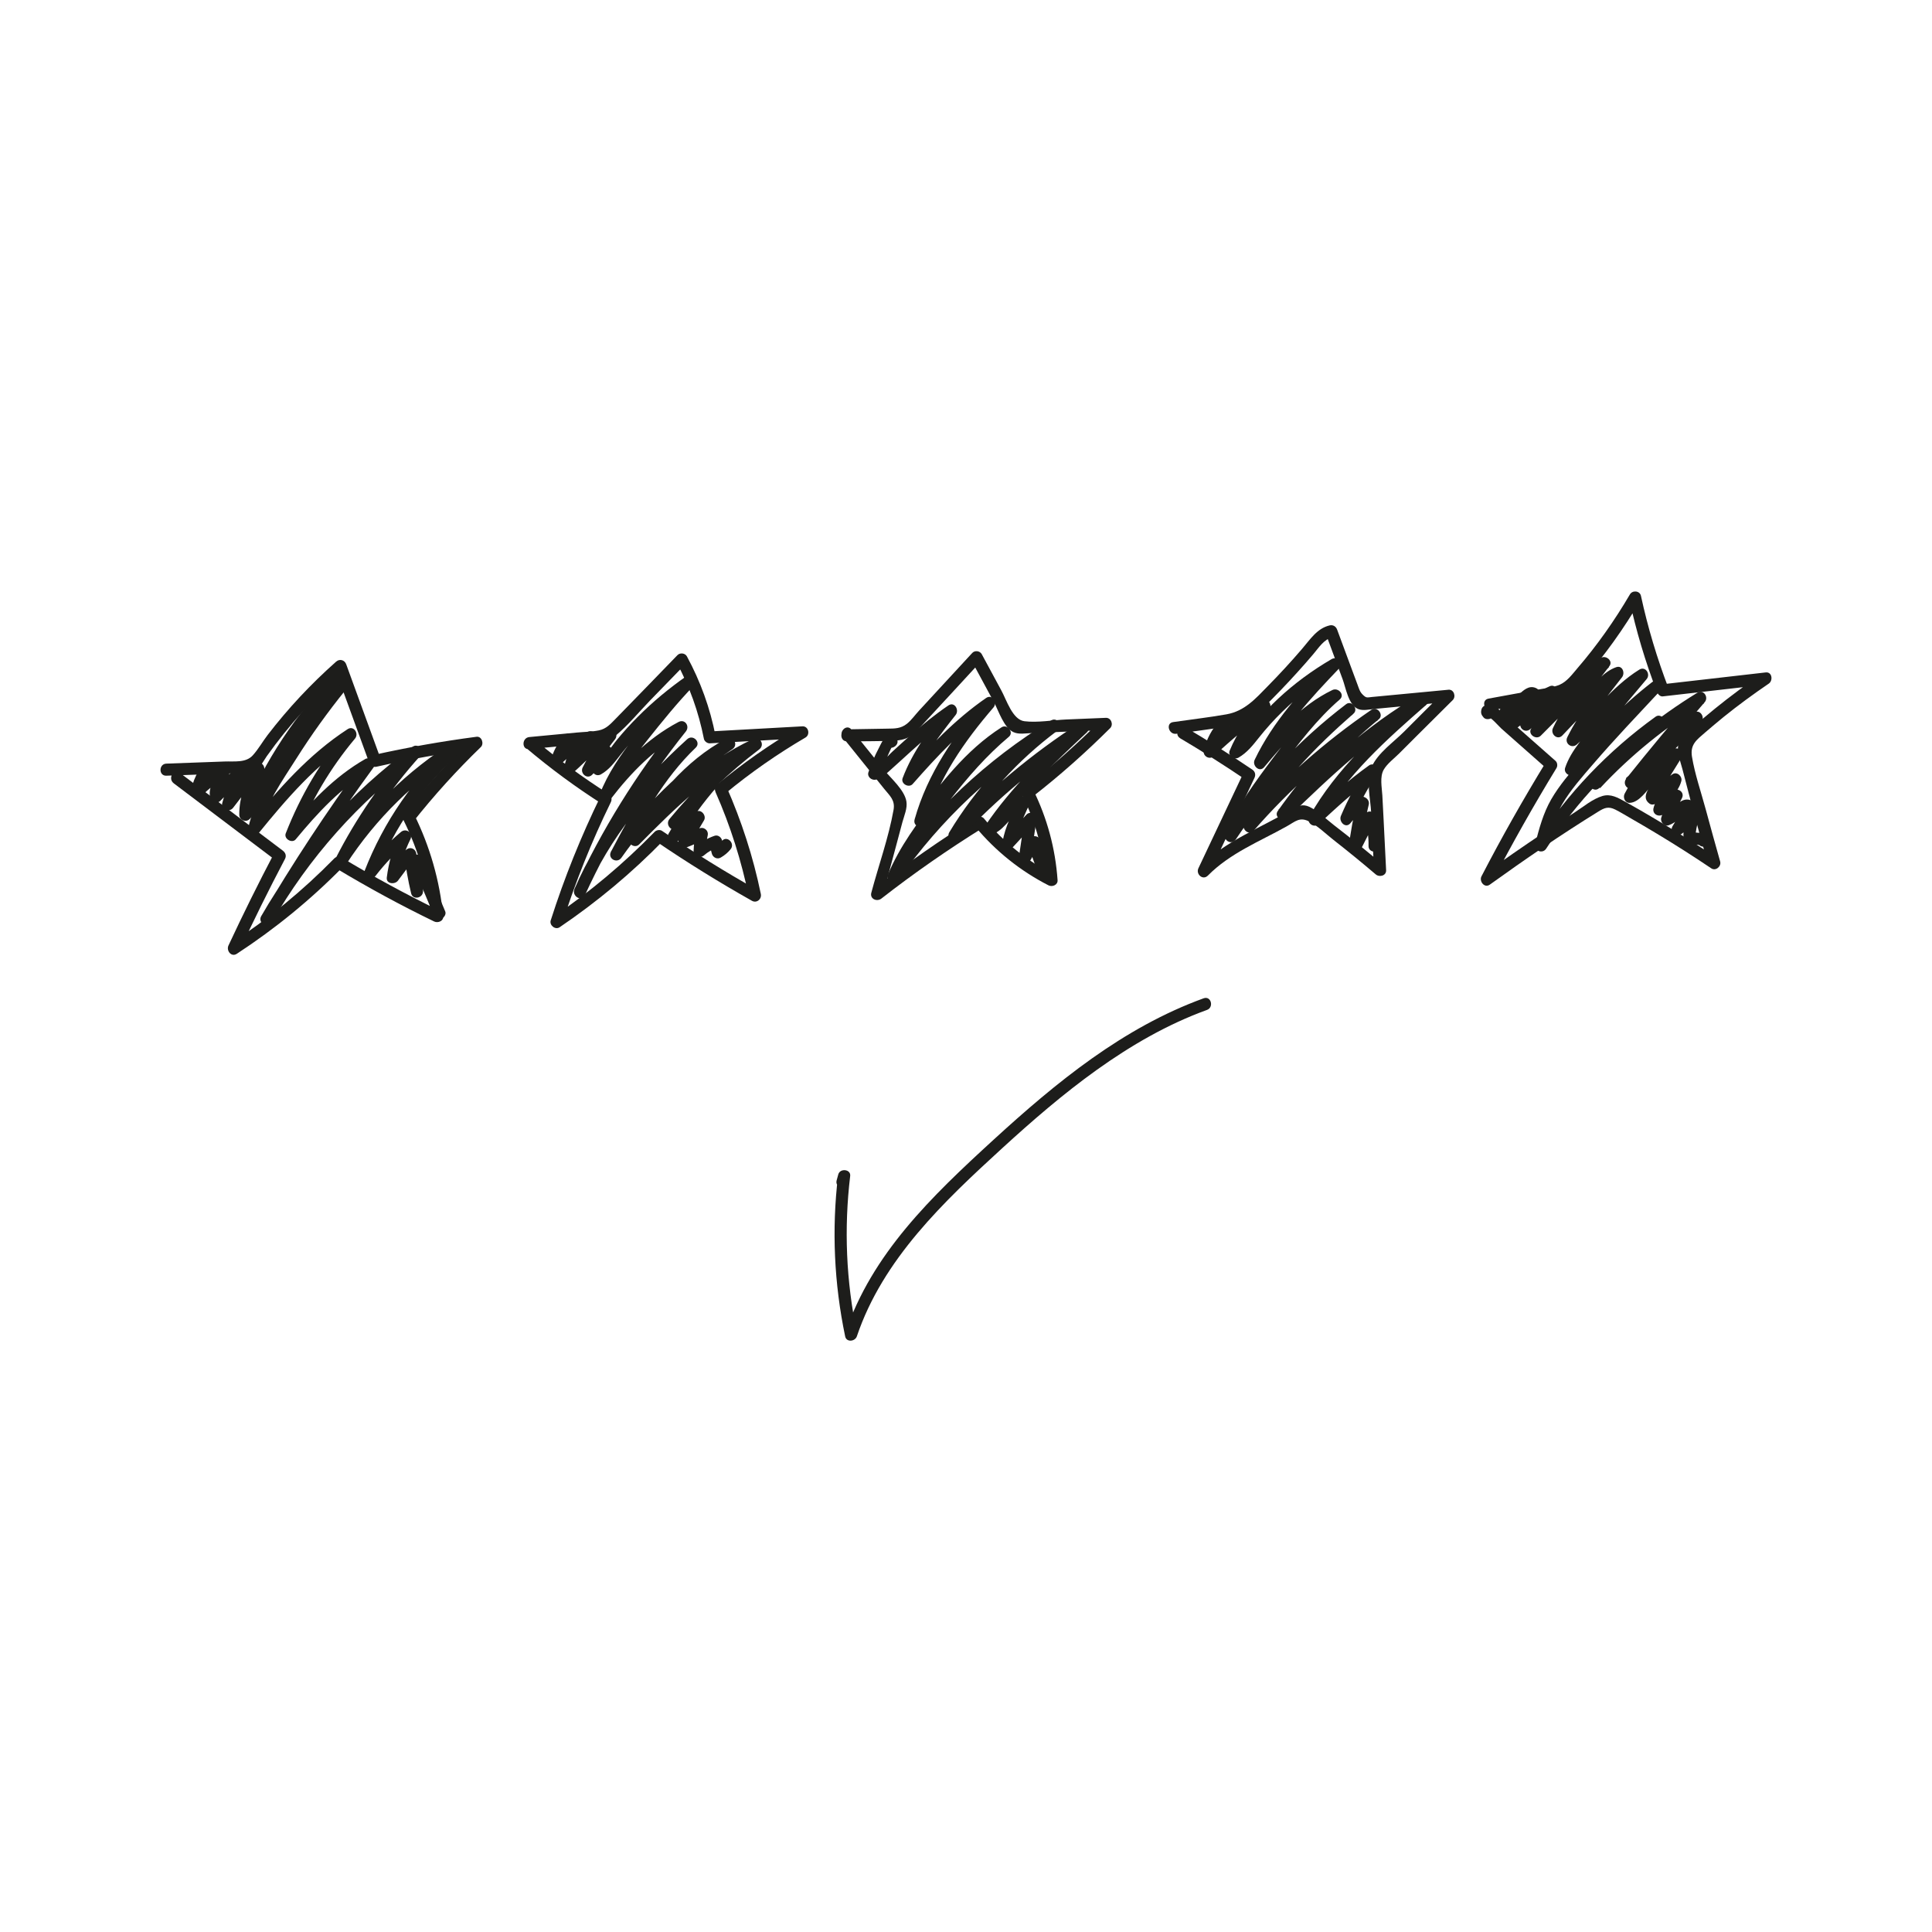 <?xml version="1.0" encoding="UTF-8"?> <svg xmlns="http://www.w3.org/2000/svg" id="SCC" viewBox="0 0 200 200"><defs><style>.cls-1{fill:#1d1d1b;}</style></defs><path class="cls-1" d="M17.96,81.07c3.56,2.69,7.11,5.37,10.67,8.06l-.22-.86c-1.66,3.16-3.25,6.37-4.76,9.61-.24.52.28,1.23.86.86,3.98-2.6,7.65-5.6,10.98-8.99l-.76.1c3.32,2,6.72,3.85,10.21,5.54.38.19.99-.03.94-.54-.36-3.69-1.37-7.22-3.01-10.54l-.1.76c2.16-2.73,4.5-5.31,7-7.73.36-.34.11-1.14-.44-1.07-3.59.47-7.15,1.1-10.68,1.89l.77.44-3.58-9.83c-.16-.45-.68-.6-1.04-.28-2.6,2.3-4.97,4.83-7.09,7.59-.52.68-.97,1.48-1.54,2.11-.72.8-1.91.6-2.92.64l-6.03.22c-.8.03-.81,1.28,0,1.25l6.75-.24c.72-.03,1.6.09,2.28-.2.64-.27.99-1.04,1.36-1.57,2.33-3.28,5.05-6.25,8.06-8.91l-1.04-.28,3.58,9.83c.12.33.42.52.77.44,3.42-.77,6.87-1.39,10.35-1.85l-.44-1.07c-2.51,2.42-4.84,4.99-7,7.73-.19.24-.23.48-.1.76,1.54,3.11,2.5,6.45,2.84,9.91l.94-.54c-3.48-1.7-6.89-3.54-10.21-5.54-.24-.14-.57-.1-.76.1-3.25,3.32-6.83,6.26-10.72,8.8l.86.86c1.51-3.24,3.09-6.44,4.76-9.61.17-.33.06-.64-.22-.86-3.56-2.69-7.11-5.37-10.67-8.06-.64-.48-1.27.6-.63,1.08h0Z"></path><path class="cls-1" d="M54.49,77.45c2.51,2.12,5.14,4.06,7.91,5.82l-.22-.86c-2.03,4.16-3.76,8.45-5.17,12.87-.16.5.47,1.01.92.71,3.88-2.63,7.48-5.63,10.75-8.99l-.76.1c3.22,2.19,6.53,4.24,9.92,6.15.5.28,1.03-.18.92-.71-.79-3.84-2-7.56-3.58-11.15l-.1.76c2.61-2.16,5.38-4.09,8.3-5.8.52-.3.32-1.2-.32-1.16-3.2.18-6.39.35-9.59.53l.6.46c-.56-2.89-1.56-5.64-2.96-8.23-.19-.35-.71-.41-.98-.13-2.14,2.21-4.28,4.42-6.43,6.62-.52.53-.96,1.02-1.71,1.17s-1.5.15-2.24.22c-1.65.16-3.31.31-4.96.47-.79.08-.8,1.33,0,1.25,1.82-.17,3.64-.35,5.46-.52,1.22-.12,2.52-.06,3.5-.89,1.28-1.07,2.38-2.42,3.54-3.62,1.24-1.28,2.48-2.56,3.72-3.83l-.98-.13c1.35,2.5,2.29,5.14,2.84,7.93.05.25.35.47.6.46,3.2-.18,6.39-.35,9.59-.53l-.32-1.16c-3.01,1.77-5.87,3.77-8.56,6-.23.19-.2.52-.1.76,1.54,3.49,2.68,7.12,3.45,10.85l.92-.71c-3.4-1.91-6.7-3.96-9.92-6.15-.22-.15-.57-.09-.76.1-3.2,3.28-6.7,6.23-10.5,8.8l.92.71c1.37-4.31,3.05-8.5,5.04-12.57.15-.31.08-.66-.22-.86-2.68-1.7-5.23-3.57-7.66-5.62-.61-.52-1.5.36-.88.88h0Z"></path><path class="cls-1" d="M87.3,76.4l2.72,3.38,1.51,1.88c.59.73,1.15,1.17.97,2.18-.51,2.87-1.55,5.75-2.3,8.57-.18.65.58.97,1.04.61,3.37-2.63,6.87-5.06,10.5-7.32l-.76-.1c2.1,2.52,4.65,4.56,7.56,6.05.39.2.98-.04.94-.54-.23-3.28-1.08-6.42-2.53-9.36l-.1.76c2.84-2.21,5.52-4.59,8.07-7.13.37-.37.11-1.09-.44-1.07l-4.1.17c-1.37.06-2.98.35-4.34.18-1.23-.16-1.84-2.2-2.39-3.2-.67-1.25-1.35-2.5-2.02-3.74-.19-.35-.71-.42-.98-.13-1.83,1.98-3.66,3.97-5.49,5.95-.41.44-.8,1-1.27,1.38-.64.51-1.26.5-2.03.51-1.39.02-2.77.05-4.16.07-.8.01-.81,1.26,0,1.25,1.63-.03,3.26,0,4.89-.08,1.1-.05,1.71-.35,2.45-1.16,2.17-2.33,4.33-4.69,6.49-7.03l-.98-.13c.79,1.46,1.57,2.91,2.36,4.37.48.9,1.01,2.61,2,3.07.56.26,1.26.12,1.85.1l2.41-.1,5.3-.22-.44-1.07c-2.54,2.54-5.23,4.92-8.07,7.13-.23.18-.21.53-.1.76,1.36,2.74,2.15,5.68,2.36,8.73l.94-.54c-2.83-1.45-5.28-3.42-7.31-5.86-.17-.21-.54-.23-.76-.1-3.72,2.31-7.31,4.82-10.76,7.51l1.04.61c.46-1.7.91-3.4,1.37-5.09.23-.85.46-1.7.68-2.55.18-.66.53-1.44.41-2.14-.2-1.2-1.63-2.41-2.36-3.31l-3.33-4.13c-.51-.63-1.38.26-.88.88h0Z"></path><path class="cls-1" d="M122.16,76.42c2.32,1.37,4.6,2.81,6.84,4.33l-.22-.86-4.72,9.99c-.29.61.45,1.29.98.76,2.29-2.32,5.33-3.52,8.13-5.08.94-.52,1.37-1.05,2.41-.49.87.46,1.71,1.29,2.48,1.89,1.48,1.16,2.93,2.34,4.36,3.56.38.32,1.1.14,1.07-.44-.09-1.75-.18-3.49-.26-5.24-.04-.83-.08-1.66-.13-2.5s-.28-1.92.14-2.66c.36-.63,1.09-1.17,1.6-1.68.58-.58,1.16-1.15,1.73-1.73,1.27-1.27,2.54-2.53,3.82-3.8.36-.36.12-1.12-.44-1.07-2.64.25-5.27.5-7.91.75-.53.05-.59.14-.98-.25-.3-.29-.38-.63-.52-1-.23-.61-.45-1.22-.68-1.83-.48-1.3-.96-2.6-1.44-3.89-.12-.33-.42-.52-.77-.44-1.31.3-2.04,1.48-2.87,2.44-1.13,1.32-2.31,2.6-3.53,3.84-1.28,1.31-2.41,2.6-4.3,2.93s-3.67.53-5.51.8c-.79.11-.46,1.32.33,1.21,1.77-.25,3.54-.47,5.3-.76,1.59-.27,2.62-.88,3.77-2s2.34-2.36,3.46-3.6c.56-.62,1.11-1.24,1.65-1.88.57-.67,1.11-1.56,2.03-1.77l-.77-.44c.59,1.6,1.19,3.21,1.78,4.81.32.86.6,2.66,1.59,3.07.52.22,1.17.04,1.7,0,.8-.08,1.6-.15,2.4-.23,1.76-.17,3.51-.33,5.27-.5l-.44-1.07c-1.39,1.38-2.78,2.76-4.16,4.15-1.07,1.07-2.7,2.2-3.34,3.61s-.14,3.32-.07,4.74c.1,2,.2,3.99.3,5.99l1.07-.44c-1.71-1.45-3.45-2.86-5.23-4.23-.78-.6-1.64-1.47-2.54-1.89-.69-.32-1.2-.1-1.81.27-3.23,1.93-6.89,3.25-9.57,5.97l.98.76,4.72-9.99c.15-.32.08-.65-.22-.86-2.23-1.51-4.51-2.95-6.84-4.33-.69-.41-1.32.67-.63,1.08h0Z"></path><path class="cls-1" d="M153.8,73.2l-.08.04.76.1-.09-.1.16.61.03-.12-.6.46c.33-.01,1.19,1.01,1.44,1.23.55.48,1.09.97,1.64,1.45,1.03.91,2.07,1.82,3.1,2.74l-.1-.76c-2.37,3.88-4.61,7.83-6.7,11.87-.26.51.31,1.25.86.86,3.66-2.63,7.39-5.19,11.23-7.56.64-.4,1.05-.57,1.77-.21.48.24.95.53,1.42.8.94.54,1.88,1.09,2.81,1.65,1.93,1.16,3.83,2.37,5.7,3.63.46.31,1.06-.2.92-.71-.51-1.8-1.01-3.61-1.5-5.42s-1.12-3.62-1.42-5.44c-.2-1.26.5-1.74,1.35-2.48.64-.55,1.28-1.09,1.93-1.62,1.51-1.22,3.07-2.36,4.67-3.45.46-.31.36-1.24-.32-1.16-3.55.41-7.09.81-10.64,1.22l.6.46c-1.2-3.13-2.16-6.33-2.87-9.61-.12-.54-.88-.6-1.14-.15-1.59,2.71-3.39,5.27-5.44,7.65-.53.62-1.07,1.37-1.83,1.7-.71.3-1.53.37-2.28.51-1.7.31-3.39.62-5.09.93-.79.14-.46,1.35.33,1.21,1.94-.35,3.88-.7,5.81-1.06,1.66-.31,2.52-.78,3.64-2.06,2.24-2.55,4.21-5.31,5.93-8.24l-1.14-.15c.71,3.28,1.66,6.48,2.87,9.61.09.23.32.49.6.46,3.55-.41,7.09-.81,10.64-1.22l-.32-1.16c-1.69,1.15-3.33,2.36-4.92,3.65-.83.67-1.65,1.37-2.45,2.08-.57.51-1.27.99-1.37,1.8s.27,1.65.46,2.4c.28,1.1.57,2.21.86,3.31.58,2.2,1.19,4.4,1.81,6.6l.92-.71c-2.06-1.38-4.16-2.72-6.3-3.99-1.07-.64-2.14-1.26-3.23-1.86-.74-.41-1.47-.84-2.34-.59-1.03.3-2.02,1.15-2.91,1.72-1.07.68-2.13,1.38-3.18,2.08-2.11,1.41-4.19,2.85-6.24,4.33l.86.86c2.1-4.03,4.33-7.99,6.7-11.87.14-.22.11-.58-.1-.76-1.34-1.18-2.67-2.36-4.01-3.54-.77-.68-1.94-2.28-3.05-2.24-.27,0-.53.19-.6.46-.09.35-.02.56.22.83.19.22.52.21.76.1l.08-.04c.72-.35.09-1.43-.63-1.08h0Z"></path><path class="cls-1" d="M87.81,122.54l.17-.62-1.23-.17c-.66,5.54-.4,11.13.74,16.59.13.64,1.02.54,1.21,0,2.69-7.98,8.99-13.94,15.05-19.48s13.05-11.36,21.19-14.31c.75-.27.43-1.48-.33-1.21-8.35,3.03-15.27,8.71-21.74,14.63s-12.61,11.82-15.37,20.03h1.21c-1.12-5.36-1.35-10.83-.7-16.26.09-.71-1.05-.83-1.23-.17l-.17.62c-.21.78.99,1.11,1.21.33h0Z"></path><path class="cls-1" d="M34.93,70.55c-1.9,2.36-3.68,4.82-5.3,7.38-1.5,2.37-3.33,4.97-3.92,7.74-.12.55.62,1.13,1.04.61,2.92-3.6,5.98-7.15,9.9-9.69l-.76-.98c-2.69,3.2-4.79,6.77-6.31,10.66-.22.57.66,1.08,1.04.61,2.28-2.75,4.71-5.41,7.85-7.19l-.86-.86c-3.79,5.17-7.31,10.52-10.56,16.04l1.08.63c3.83-6.69,9.01-12.52,15.22-17.09l-.76-.98c-3.1,3.46-5.73,7.28-7.84,11.42-.37.72.64,1.31,1.08.63,3.08-4.74,7.14-8.72,11.94-11.71l-.76-.98c-4.13,3.68-7.29,8.26-9.29,13.42-.28.72.75.99,1.14.48,1.04-1.35,2.22-2.57,3.52-3.66l-.98-.76c-.72,1.46-1.16,2.96-1.36,4.57-.08.69.85.74,1.16.32.6-.81,1.21-1.61,1.81-2.42l-1.16-.32c.15,1.37.39,2.72.71,4.06.17.71,1.19.51,1.23-.17.02-.3.04-.61.05-.91.05-.8-1.2-.8-1.25,0-.02.3-.04.61-.05.91l1.23-.17c-.3-1.23-.52-2.47-.67-3.73-.07-.63-.78-.83-1.16-.32-.6.81-1.21,1.61-1.81,2.42l1.16.32c.17-1.38.57-2.69,1.19-3.94.32-.65-.43-1.22-.98-.76-1.39,1.17-2.61,2.47-3.72,3.91l1.14.48c1.92-4.95,5-9.34,8.97-12.87.53-.47-.16-1.36-.76-.98-4.98,3.1-9.19,7.24-12.39,12.16l1.08.63c2.06-4.05,4.61-7.79,7.65-11.17.44-.5-.15-1.43-.76-.98-6.39,4.7-11.72,10.65-15.67,17.53-.4.7.67,1.32,1.08.63,3.25-5.52,6.77-10.87,10.56-16.04.39-.53-.35-1.14-.86-.86-3.23,1.84-5.75,4.55-8.1,7.39l1.04.61c1.43-3.68,3.45-7.08,5.99-10.11.43-.51-.12-1.39-.76-.98-4.02,2.61-7.17,6.2-10.16,9.89l1.04.61c.57-2.66,2.36-5.17,3.8-7.44,1.56-2.47,3.27-4.85,5.11-7.12.5-.62-.38-1.51-.88-.88h0Z"></path><path class="cls-1" d="M42.63,89.4c.77,1.75,1.52,3.51,2.25,5.28.13.31.41.53.77.44.29-.08.57-.46.44-.77-.77-1.87-1.57-3.73-2.38-5.58-.14-.31-.59-.38-.86-.22-.32.19-.36.54-.22.86h0Z"></path><path class="cls-1" d="M20.58,79.75c-.38.65-.65,1.33-.8,2.06-.13.6.58,1.05,1.04.61.84-.8,1.74-1.53,2.69-2.19l-.94-.54c-.05.54-.44,1.01-.65,1.5s-.27.92-.15,1.43c.11.46.72.61,1.04.28.94-.96,1.89-1.91,2.83-2.87l-.98-.76c-.66,1.24-1.3,2.48-1.65,3.85-.19.72.74,1.03,1.14.48.94-1.27,1.96-2.46,3.06-3.59l-.98-.76c-.76,1.62-1.49,3.27-1.46,5.1,0,.54.68.83,1.07.44.94-.94,1.39-2.22,1.98-3.38.68-1.33,1.43-2.63,2.24-3.89,1.62-2.51,3.5-4.84,5.58-6.98.56-.58-.32-1.46-.88-.88-2.04,2.09-3.89,4.37-5.5,6.8-.8,1.21-1.55,2.47-2.23,3.75-.64,1.21-1.1,2.72-2.09,3.69l1.07.44c-.03-1.6.62-3.05,1.29-4.47.29-.61-.46-1.3-.98-.76-1.17,1.21-2.25,2.5-3.25,3.85l1.14.48c.33-1.26.91-2.4,1.52-3.55.33-.61-.47-1.28-.98-.76-.94.96-1.89,1.91-2.83,2.87l1.04.28c-.12-.47.25-.91.45-1.3.21-.42.35-.82.39-1.29s-.57-.8-.94-.54c-1.04.73-2.02,1.52-2.94,2.39l1.04.61c.13-.64.34-1.2.68-1.76.41-.69-.67-1.32-1.08-.63h0Z"></path><path class="cls-1" d="M59.16,77.24l.27-.37c.42-.57-.51-1.27-.98-.76-.62.68-1.06,1.42-1.34,2.29-.2.62.61,1.02,1.04.61.99-.94,2.1-1.66,3.35-2.2l-.76-.98c-1.03.96-2.02,1.97-2.29,3.41-.12.61.56,1.04,1.04.61,1.25-1.12,2.47-2.51,4.03-3.19l-.76-.98c-.95,1.17-1.76,2.41-2.44,3.76-.31.61.46,1.29.98.76.64-.66,1.29-1.31,1.93-1.97l-.98-.76c-.3.61-.6,1.22-.9,1.83-.27.55.29,1.18.86.86.85-.48,1.38-1.21,1.97-1.96.7-.89,1.44-1.75,2.22-2.57,1.62-1.7,3.4-3.22,5.32-4.56l-.76-.98c-1.88,1.94-3.58,4.06-5.25,6.18-1.46,1.86-2.78,3.77-3.64,5.98-.28.72.75.99,1.14.48,2.12-2.76,4.56-5.27,7.66-6.91l-.76-.98c-4.23,5.29-7.81,11.05-10.65,17.2l1.08.63c2.54-5.96,6.71-10.96,11.48-15.27l-.88-.88c-3.43,3.28-5.7,7.48-7.89,11.64-.38.72.62,1.28,1.08.63,3.11-4.42,7-8.22,11.49-11.24.66-.45.09-1.46-.63-1.08-4.31,2.29-7.35,6.18-10,10.18-.4.6.49,1.26.98.76,3.73-3.76,7.54-7.56,12.41-9.81l-.63-1.08c-3.2,2.41-6.1,5.17-8.65,8.27-.5.61.34,1.49.88.88,1.32-1.49,2.7-2.92,4.12-4.31l-.88-.88c-1.59,1.79-3,3.72-4.2,5.8-.29.5.33,1.25.86.86l2.57-1.97-.86-.86-1.48,2.51c-.26.44.18,1.12.71.92.67-.25,1.31-.53,1.95-.86l-.92-.71c-.15.64-.23,1.28-.25,1.94-.02.58.68.78,1.07.44.44-.38.89-.63,1.43-.82l-.79-.6c0,.45.06.84.19,1.27.12.38.56.59.92.37.39-.23.71-.49,1-.84.52-.61-.36-1.49-.88-.88-.23.26-.45.46-.75.64l.92.37c-.13-.3-.18-.61-.15-.94,0-.38-.4-.74-.79-.6-.75.26-1.38.63-1.98,1.14l1.07.44c.01-.55.08-1.07.2-1.61s-.43-.96-.92-.71c-.54.28-1.08.52-1.65.73l.71.92,1.48-2.51c.29-.5-.34-1.25-.86-.86l-2.57,1.97.86.86c1.15-1.98,2.48-3.83,4-5.54.53-.6-.3-1.45-.88-.88-1.43,1.38-2.8,2.82-4.12,4.31l.88.88c2.48-3.01,5.28-5.72,8.39-8.07.64-.48.11-1.42-.63-1.08-4.96,2.29-8.87,6.17-12.67,10l.98.76c2.53-3.82,5.43-7.54,9.55-9.73l-.63-1.08c-4.67,3.14-8.7,7.09-11.94,11.69l1.08.63c2.14-4.07,4.34-8.17,7.7-11.38.58-.56-.29-1.42-.88-.88-4.84,4.38-9.1,9.48-11.67,15.52-.31.72.74,1.37,1.08.63,2.79-6.05,6.29-11.75,10.45-16.95.43-.54-.09-1.33-.76-.98-3.3,1.74-5.87,4.43-8.11,7.36l1.14.48c.87-2.23,2.31-4.16,3.79-6.02s3.07-3.83,4.78-5.6c.48-.49-.16-1.4-.76-.98-1.8,1.26-3.5,2.66-5.05,4.22-.76.76-1.48,1.55-2.16,2.38s-1.32,1.95-2.31,2.5l.86.86c.3-.61.6-1.22.9-1.83s-.46-1.29-.98-.76c-.64.66-1.29,1.31-1.93,1.97l.98.76c.63-1.25,1.37-2.42,2.25-3.51.46-.56-.1-1.27-.76-.98-1.65.72-2.96,2.2-4.28,3.39l1.04.61c.23-1.22,1.09-2.04,1.97-2.86.56-.52-.15-1.24-.76-.98-1.35.59-2.54,1.39-3.61,2.4l1.04.61c.22-.67.54-1.22,1.02-1.74l-.98-.76-.27.37c-.48.65.61,1.27,1.08.63h0Z"></path><path class="cls-1" d="M92.39,77.39l.06-.02c.31-.12.55-.42.44-.77l-.03-.09c-.1-.32-.43-.53-.77-.44-.59.16-.85.87-1.11,1.36-.43.81-.78,1.65-1.08,2.51-.16.47.33.87.77.77.63-.15,1.06-.61,1.54-1.03.72-.64,1.43-1.3,2.14-1.94,1.44-1.3,2.9-2.56,4.51-3.65l-.76-.98c-1.83,2.32-3.61,4.66-4.66,7.44-.22.58.64,1.06,1.04.61,2.52-2.86,5.13-5.68,8.29-7.85l-.76-.98c-3.18,3.7-6.01,7.76-7.33,12.5-.2.72.74,1.02,1.14.48,2.46-3.33,5-6.7,8.53-8.96l-.76-.98c-2.5,2.1-4.6,4.59-6.59,7.17s-3.86,5.07-5.1,8.03c-.29.69.77,1.02,1.14.48,4.34-6.21,9.94-11.45,16.41-15.4l-.63-1.08c-4.23,3.17-7.82,7.06-10.55,11.59-.36.6.49,1.28.98.76,3.92-4.2,8.33-7.89,13.15-11.01l-.76-.98c-3.48,3.26-6.95,6.55-9.63,10.52-.39.58.34,1.07.86.86,1.32-.56,1.9-2.19,3.26-2.61l-.71-.92c-.59,1.39-1.39,2.81-1.62,4.32-.09.56.58,1.11,1.04.61.76-.82,1.52-1.65,2.28-2.47l-1.04-.61c-.2,1.34-.39,2.67-.59,4.01-.1.66.76,1.14,1.14.48l.47-.81c.41-.7-.67-1.33-1.08-.63l-.47.81,1.14.48c.2-1.34.39-2.67.59-4.01.08-.56-.58-1.12-1.04-.61-.76.82-1.52,1.65-2.28,2.47l1.04.61c.21-1.4.94-2.72,1.49-4.02.2-.46-.13-1.1-.71-.92-1.55.48-2.12,2.13-3.56,2.74l.86.86c2.62-3.88,6.03-7.09,9.43-10.27.51-.48-.16-1.37-.76-.98-4.91,3.18-9.41,6.93-13.41,11.21l.98.76c2.61-4.34,6.05-8.11,10.1-11.14.63-.47.07-1.51-.63-1.08-6.66,4.06-12.39,9.46-16.86,15.85l1.14.48c1.24-2.94,3.24-5.5,5.19-8s3.85-4.69,6.18-6.65c.54-.46-.16-1.36-.76-.98-3.72,2.38-6.39,5.9-8.98,9.41l1.14.48c1.26-4.54,3.97-8.42,7.01-11.95.43-.5-.13-1.41-.76-.98-3.25,2.24-5.94,5.1-8.54,8.04l1.04.61c.97-2.57,2.65-4.75,4.34-6.89.4-.51-.12-1.42-.76-.98-1.37.93-2.66,1.98-3.9,3.07-.63.55-1.24,1.12-1.86,1.68-.56.51-1.38,1.57-2.13,1.74l.77.77c.2-.59.43-1.16.7-1.72.07-.15.54-1.26.61-1.28l-.77-.44.03.09.44-.77-.06.02c-.75.28-.42,1.49.33,1.21h0Z"></path><path class="cls-1" d="M106.52,87.36c.24,1.26.69,2.48,1.33,3.59l.98-.76c-.07-.07-.13-.13-.2-.2-.23-.23-.66-.25-.88,0s-.25.64,0,.88c.07.07.13.13.2.2.5.51,1.34-.14.98-.76-.15-.27-.3-.54-.43-.82-.03-.07-.07-.15-.1-.22,0-.02-.08-.18-.03-.08-.06-.14-.11-.28-.17-.43-.21-.57-.36-1.15-.48-1.74-.06-.32-.47-.53-.77-.44-.34.11-.5.42-.44.77h0Z"></path><path class="cls-1" d="M126.76,75.67c.8,0,.81-1.25,0-1.25s-.81,1.25,0,1.25h0Z"></path><path class="cls-1" d="M126.28,74.57c-.82.9-1.37,1.91-1.66,3.09-.15.61.59,1.04,1.04.61,1.78-1.67,3.66-3.23,5.64-4.67l-.76-.98c-1.27,1.6-2.48,3.2-3.25,5.1-.21.53.48.96.92.71.9-.52,1.49-1.29,2.13-2.09.74-.93,1.53-1.81,2.38-2.64,1.75-1.72,3.7-3.18,5.82-4.41l-.76-.98c-3.01,3.15-6.01,6.38-7.9,10.35-.28.59.49,1.34.98.76,2.24-2.67,4.55-5.37,7.75-6.92l-.76-.98c-2.34,2.02-4.2,4.47-6.05,6.93s-3.69,4.96-4.94,7.8c-.32.73.63,1.31,1.08.63,3.28-4.94,7.37-9.32,12.09-12.91l-.76-.98c-2.08,1.81-4.03,3.76-5.82,5.85-1.7,1.98-3.42,4.07-4.65,6.39-.32.6.49,1.32.98.76,3.79-4.34,8.1-8.18,12.86-11.43l-.76-.98c-3.67,3.01-6.88,6.5-9.61,10.38-.42.59.49,1.24.98.76,4.44-4.31,8.96-8.61,14.36-11.7l-.76-.98c-4.24,3.71-8.52,7.53-11.31,12.5-.35.63.46,1.24.98.76,1.88-1.74,3.76-3.48,5.85-4.97l-.86-.86c-1.06,1.58-1.96,3.24-2.7,4.99-.25.59.48,1.35.98.76l.77-.92.26-.31c.37-.28.35-.38-.05-.31l-.29-.71c-.39,1.6-.68,3.22-.88,4.86-.08.62.9.84,1.16.32.54-1.07,1.08-2.13,1.62-3.2l-1.14-.15c.31.91.45,1.8.43,2.76-.02.8,1.23.8,1.25,0,.02-1.07-.13-2.09-.47-3.1-.16-.47-.89-.66-1.14-.15-.54,1.07-1.08,2.13-1.62,3.2l1.16.32c.19-1.53.47-3.03.84-4.52.07-.28-.05-.55-.29-.71-1.01-.67-1.99,1.13-2.49,1.72l.98.76c.75-1.75,1.64-3.41,2.7-4.99.34-.51-.35-1.22-.86-.86-2.18,1.55-4.15,3.35-6.1,5.16l.98.76c2.73-4.89,6.95-8.61,11.11-12.25.54-.48-.15-1.33-.76-.98-5.5,3.14-10.1,7.51-14.62,11.89l.98.76c2.67-3.79,5.84-7.18,9.42-10.12.54-.45-.17-1.38-.76-.98-4.84,3.31-9.25,7.2-13.11,11.62l.98.76c2.43-4.58,6.4-8.6,10.27-11.98.53-.46-.19-1.41-.76-.98-4.9,3.73-9.13,8.23-12.54,13.36l1.08.63c1.2-2.72,2.94-5.12,4.71-7.49s3.73-4.95,6.08-6.98c.57-.49-.16-1.27-.76-.98-3.29,1.59-5.69,4.36-8,7.11l.98.76c1.84-3.88,4.77-7.02,7.7-10.09.48-.51-.13-1.34-.76-.98-1.99,1.16-3.85,2.52-5.53,4.09-.82.77-1.6,1.58-2.32,2.43-.77.91-1.42,2.01-2.47,2.62l.92.71c.69-1.69,1.8-3.13,2.93-4.55.4-.5-.13-1.44-.76-.98-2.07,1.5-4.03,3.12-5.9,4.86l1.04.61c.24-.98.66-1.79,1.34-2.54.54-.59-.34-1.48-.88-.88h0Z"></path><path class="cls-1" d="M156.75,73.38l.19-.41c.33-.72-.64-1.32-1.08-.63-.39.61-.68,1.25-.89,1.94-.18.59.63,1.07,1.04.61s.82-.89,1.26-1.31c.19-.18,1.17-1.27,1.42-1.17l-.28-1.04c-.82.94-1.53,1.95-2.12,3.04-.27.51.32,1.25.86.86,1.27-.92,2.22-2.41,3.69-3.02l-.71-.92c-.54,1.21-1.74,2.26-2.59,3.26-.52.61.27,1.42.88.88,1.3-1.14,2.6-2.27,3.9-3.41l-.98-.76c-.94,1.37-1.88,2.74-2.82,4.1-.41.59.49,1.25.98.76,2.35-2.36,4.71-4.72,7.06-7.09l-.98-.76c-1.7,2.26-3.61,4.48-4.82,7.06-.29.61.46,1.31.98.76.96-1.02,1.93-2.04,2.9-3.05.47-.48.93-.97,1.4-1.45s.96-1.12,1.64-1.36l-.61-1.04c-1.78,2.25-3.55,4.51-4.82,7.08-.32.64.44,1.23.98.76,2.46-2.14,4.34-4.93,7.14-6.67l-.76-.98c-1.44,1.7-2.88,3.4-4.26,5.15-1.18,1.49-2.73,3.09-3.33,4.92-.19.59.63,1.06,1.04.61,2.71-2.96,5.43-5.94,8.62-8.4l-.76-.98c-2.47,2.65-4.98,5.27-7.32,8.03-1.07,1.27-2.19,2.56-3.02,4s-1.25,3.03-1.66,4.62c-.18.7.76,1.07,1.14.48,3.18-4.9,7.24-9.17,11.97-12.58l-.76-.98c-.71.63-1.42,1.26-2.13,1.89-.6.53.28,1.42.88.88.71-.63,1.42-1.26,2.13-1.89.52-.46-.18-1.4-.76-.98-4.92,3.54-9.13,7.95-12.42,13.03l1.14.48c.4-1.54.8-3.09,1.62-4.47.88-1.49,2.07-2.83,3.2-4.14,2.21-2.57,4.55-5.02,6.86-7.5.46-.49-.17-1.43-.76-.98-3.28,2.53-6.09,5.55-8.87,8.6l1.04.61c.29-.89.95-1.65,1.5-2.4.63-.85,1.28-1.69,1.94-2.52,1.25-1.56,2.54-3.08,3.82-4.6.43-.51-.12-1.38-.76-.98-2.9,1.8-4.85,4.65-7.4,6.86l.98.76c1.23-2.48,2.92-4.66,4.63-6.83.34-.44.05-1.28-.61-1.04-1.28.45-2.17,1.65-3.08,2.6-1.14,1.19-2.28,2.38-3.41,3.58l.98.76c1.22-2.58,3.12-4.79,4.82-7.06.43-.58-.49-1.25-.98-.76-2.35,2.36-4.71,4.72-7.06,7.09l.98.76c.94-1.37,1.88-2.74,2.82-4.1.42-.61-.47-1.2-.98-.76-1.3,1.14-2.6,2.27-3.9,3.41l.88.88c.92-1.08,2.2-2.21,2.79-3.52.19-.42-.14-1.15-.71-.92-1.64.69-2.58,2.13-3.99,3.15l.86.86c.54-1.01,1.17-1.93,1.92-2.79.33-.38.17-.87-.28-1.04-.72-.29-1.27.27-1.78.72-.75.65-1.45,1.35-2.11,2.08l1.04.61c.19-.6.44-1.12.77-1.64l-1.08-.63-.19.41c-.33.73.75,1.36,1.08.63h0Z"></path><path class="cls-1" d="M165.65,81.58c3.17-3.41,6.8-6.33,10.76-8.77l-.76-.98c-2.49,2.87-4.92,5.79-7.29,8.76-.5.62.27,1.43.88.88,2.37-2.09,4.19-4.78,6.8-6.59l-.76-.98c-2.44,2.69-5.42,4.98-7.1,8.27-.2.4.04.97.54.94.99-.05,1.78-1.32,2.41-1.98.86-.9,1.73-1.78,2.78-2.47l-.86-.86c-.67,1.08-1.34,2.16-2.01,3.24-.42.67-1.13,1.55-.27,2.16.23.16.57.08.76-.1.72-.68,1.48-1.3,2.29-1.87l-.92-.71c-.31,1.18-1.44,1.93-1.73,3.14-.15.64.57.99,1.04.61.61-.5,1.23-1,1.84-1.5l-.98-.76c-.47.84-.83,1.72-1.1,2.65-.12.43.31.93.77.77.43-.15.76-.39,1.09-.69.16-.14.3-.31.46-.44.09-.08.19-.15.29-.21.2-.04.22-.07.04-.08l-.29-.37.02.13.06-.48c-.33.78-.85,1.51-1.27,2.24-.37.65.45,1.2.98.76.44-.37.91-.69,1.4-.99l-.92-.71c-.12.65-.57,1.82-.18,2.42s1.22.32,1.79.53l-.44-.44v.08c.07-.2.12-.41.17-.61l-.06.05c-.63.5.26,1.38.88.88l.06-.05c.18-.14.19-.4.16-.61v-.08c-.05-.22-.26-.37-.45-.44-.22-.08-.45-.09-.68-.11l-.36-.03c-.23-.03-.28-.03-.15,0l.18.44c-.01-.56.17-1.16.27-1.7.09-.51-.42-1.01-.92-.71-.58.35-1.13.75-1.65,1.19l.98.76c.4-.69.86-1.38,1.21-2.1.22-.45.18-1.01-.35-1.21-1.17-.45-1.79,1.05-2.7,1.38l.77.77c.24-.82.56-1.6.97-2.35.36-.65-.45-1.19-.98-.76-.61.5-1.23,1-1.84,1.5l1.04.61c.28-1.19,1.42-1.94,1.73-3.14.13-.49-.45-1.03-.92-.71-.9.63-1.75,1.31-2.54,2.07l.76-.1-.09-.07.29.37c.03.18.1-.08.15-.16.13-.19.25-.4.37-.6.22-.36.45-.72.67-1.08.45-.72.9-1.44,1.34-2.16.32-.52-.33-1.2-.86-.86-.89.59-1.69,1.29-2.44,2.05-.37.38-.73.77-1.09,1.15-.16.17-.84,1.07-1.02,1.08l.54.94c1.63-3.2,4.54-5.41,6.9-8.02.45-.5-.14-1.41-.76-.98-2.71,1.88-4.6,4.62-7.05,6.79l.88.88c2.37-2.97,4.8-5.89,7.29-8.76.44-.51-.12-1.37-.76-.98-4.05,2.49-7.77,5.48-11.01,8.96-.55.59.33,1.47.88.88h0Z"></path></svg> 